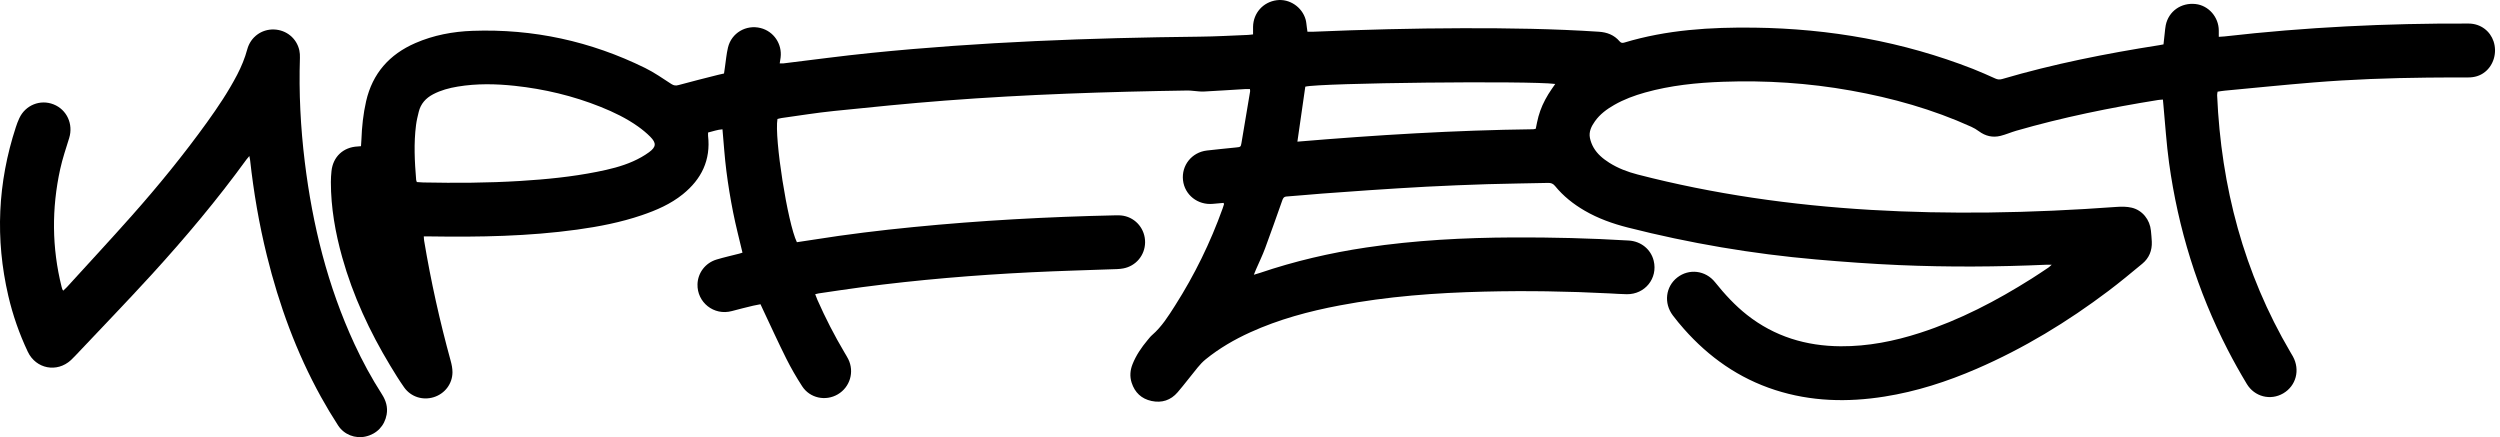 <svg width="183" height="32" viewBox="0 0 183 32" fill="none" xmlns="http://www.w3.org/2000/svg">
<path d="M158.322 7.289C158.184 7.301 158.078 7.303 157.973 7.32C154.468 7.882 150.992 8.589 147.579 9.573C147.196 9.685 146.826 9.849 146.44 9.945C145.867 10.088 145.335 9.964 144.855 9.608C144.68 9.48 144.49 9.366 144.293 9.278C141.474 8.001 138.521 7.173 135.481 6.629C132.382 6.075 129.257 5.873 126.114 5.986C124.192 6.055 122.283 6.251 120.421 6.772C119.634 6.992 118.871 7.274 118.16 7.681C117.617 7.992 117.119 8.357 116.751 8.875C116.492 9.24 116.29 9.636 116.383 10.099C116.432 10.343 116.527 10.59 116.652 10.806C116.926 11.28 117.34 11.621 117.796 11.911C118.439 12.319 119.144 12.585 119.877 12.774C122.654 13.493 125.464 14.052 128.3 14.477C134.037 15.335 139.809 15.623 145.603 15.555C148.716 15.518 151.824 15.372 154.929 15.146C155.299 15.119 155.69 15.119 156.047 15.204C156.83 15.393 157.372 16.083 157.448 16.888C157.474 17.155 157.5 17.421 157.512 17.69C157.54 18.339 157.315 18.892 156.815 19.305C156 19.979 155.185 20.657 154.34 21.294C151.339 23.557 148.146 25.501 144.691 26.996C142.519 27.936 140.282 28.66 137.94 29.03C135.238 29.459 132.56 29.395 129.935 28.547C127.288 27.692 125.093 26.149 123.26 24.073C122.979 23.755 122.705 23.425 122.45 23.086C121.774 22.188 121.921 20.98 122.777 20.312C123.634 19.645 124.844 19.783 125.544 20.66C126.247 21.537 127.002 22.359 127.886 23.055C129.899 24.637 132.207 25.332 134.742 25.347C136.733 25.359 138.657 24.977 140.543 24.367C143.454 23.425 146.142 22.02 148.72 20.392C149.132 20.132 149.535 19.86 149.94 19.59C150.006 19.547 150.059 19.488 150.187 19.377C150.012 19.377 149.921 19.373 149.831 19.377C146.221 19.537 142.612 19.561 139.004 19.404C136.976 19.316 134.952 19.169 132.931 18.992C128.276 18.586 123.68 17.805 119.149 16.653C118.049 16.373 116.986 15.995 116 15.422C115.172 14.942 114.431 14.355 113.825 13.61C113.685 13.44 113.533 13.383 113.324 13.389C111.842 13.423 110.358 13.438 108.875 13.482C107.393 13.528 105.911 13.59 104.431 13.665C103.024 13.737 101.616 13.833 100.211 13.924C99.071 13.999 97.931 14.083 96.793 14.169C95.92 14.236 95.049 14.322 94.177 14.384C93.952 14.401 93.908 14.541 93.849 14.707C93.438 15.866 93.034 17.025 92.605 18.177C92.411 18.701 92.163 19.206 91.941 19.719C91.896 19.825 91.855 19.933 91.782 20.111C91.981 20.052 92.105 20.018 92.227 19.977C94.765 19.116 97.362 18.512 100.013 18.116C103.58 17.584 107.168 17.397 110.77 17.38C113.591 17.368 116.41 17.438 119.227 17.607C120.123 17.661 120.845 18.25 121.05 19.084C121.366 20.369 120.413 21.557 119.076 21.536C118.663 21.53 118.251 21.499 117.837 21.478C114.776 21.32 111.714 21.272 108.65 21.347C105.098 21.432 101.562 21.694 98.065 22.357C95.815 22.782 93.613 23.374 91.52 24.325C90.353 24.855 89.251 25.495 88.253 26.304C88.038 26.478 87.845 26.685 87.669 26.9C87.174 27.5 86.707 28.127 86.201 28.716C85.701 29.3 85.043 29.513 84.293 29.352C83.556 29.193 83.067 28.733 82.836 28.014C82.689 27.557 82.725 27.101 82.903 26.656C83.163 26.004 83.553 25.434 84 24.899C84.11 24.768 84.215 24.629 84.342 24.52C85.041 23.912 85.526 23.136 86.016 22.366C87.439 20.131 88.598 17.763 89.494 15.267C89.531 15.163 89.566 15.059 89.596 14.954C89.602 14.936 89.584 14.91 89.567 14.852C89.312 14.873 89.049 14.895 88.788 14.921C87.681 15.029 86.716 14.27 86.596 13.193C86.475 12.106 87.236 11.149 88.341 11.018C89.052 10.933 89.766 10.869 90.481 10.794C90.803 10.761 90.826 10.758 90.874 10.473C91.092 9.214 91.3 7.954 91.508 6.692C91.516 6.648 91.502 6.599 91.496 6.521C91.368 6.521 91.251 6.515 91.134 6.521C90.127 6.58 89.121 6.649 88.113 6.701C87.861 6.713 87.605 6.67 87.353 6.652C87.221 6.643 87.087 6.623 86.955 6.625C81.035 6.716 75.117 6.908 69.212 7.361C66.486 7.569 63.765 7.845 61.045 8.124C59.764 8.255 58.492 8.462 57.217 8.639C57.11 8.655 57.007 8.687 56.91 8.709C56.671 10.088 57.654 16.346 58.332 17.729C58.748 17.667 59.177 17.604 59.606 17.536C62.007 17.153 64.419 16.861 66.838 16.623C71.752 16.138 76.679 15.87 81.616 15.763C81.821 15.759 82.032 15.757 82.233 15.794C83.169 15.965 83.833 16.791 83.821 17.746C83.809 18.691 83.144 19.48 82.219 19.649C82.076 19.675 81.93 19.692 81.784 19.697C79.682 19.774 77.581 19.828 75.48 19.931C71.339 20.135 67.208 20.48 63.095 21.021C62.034 21.16 60.978 21.324 59.919 21.478C59.849 21.489 59.782 21.51 59.672 21.536C59.73 21.687 59.776 21.821 59.834 21.95C60.42 23.276 61.081 24.564 61.82 25.81C61.913 25.967 62.01 26.123 62.092 26.286C62.554 27.218 62.223 28.337 61.331 28.863C60.44 29.389 59.283 29.148 58.718 28.274C58.295 27.621 57.903 26.944 57.555 26.249C56.957 25.053 56.403 23.834 55.832 22.624C55.78 22.516 55.732 22.406 55.668 22.27C55.481 22.307 55.304 22.336 55.13 22.377C54.611 22.504 54.092 22.628 53.577 22.769C52.251 23.13 51.017 22.123 51.057 20.803C51.081 19.974 51.634 19.242 52.459 18.996C53.005 18.832 53.564 18.708 54.116 18.566C54.184 18.548 54.253 18.525 54.349 18.494C54.116 17.505 53.861 16.532 53.665 15.546C53.466 14.543 53.3 13.532 53.171 12.518C53.043 11.518 52.979 10.509 52.885 9.465C52.523 9.49 52.187 9.613 51.83 9.701C51.83 9.791 51.823 9.863 51.83 9.932C52.035 11.716 51.349 13.116 49.984 14.218C49.09 14.939 48.053 15.389 46.977 15.754C45.441 16.277 43.854 16.586 42.251 16.807C38.688 17.299 35.105 17.36 31.516 17.306C31.361 17.302 31.206 17.306 31.022 17.306C31.032 17.435 31.032 17.53 31.047 17.621C31.542 20.588 32.194 23.521 32.992 26.422C33.065 26.688 33.121 26.972 33.121 27.246C33.118 28.096 32.559 28.822 31.752 29.073C30.943 29.325 30.076 29.053 29.582 28.354C29.217 27.837 28.886 27.296 28.559 26.755C27.056 24.264 25.838 21.643 25.049 18.832C24.545 17.031 24.221 15.203 24.22 13.325C24.22 13.059 24.238 12.789 24.265 12.524C24.376 11.475 25.124 10.774 26.174 10.722C26.246 10.719 26.317 10.71 26.425 10.701C26.436 10.541 26.449 10.387 26.455 10.232C26.489 9.281 26.588 8.338 26.8 7.408C27.27 5.366 28.507 3.979 30.404 3.153C31.738 2.573 33.147 2.309 34.589 2.257C39.024 2.097 43.237 3.016 47.219 4.974C47.892 5.305 48.514 5.742 49.146 6.151C49.329 6.268 49.47 6.283 49.678 6.225C50.637 5.96 51.605 5.723 52.57 5.477C52.7 5.444 52.83 5.418 52.998 5.38C53.019 5.23 53.041 5.076 53.064 4.924C53.136 4.442 53.175 3.953 53.288 3.481C53.542 2.411 54.614 1.785 55.678 2.053C56.636 2.295 57.262 3.217 57.141 4.209C57.124 4.34 57.101 4.471 57.075 4.641C57.18 4.641 57.259 4.648 57.337 4.641C59.484 4.383 61.627 4.089 63.778 3.873C71.767 3.066 79.783 2.771 87.807 2.684C88.987 2.672 90.16 2.605 91.336 2.557C91.455 2.553 91.572 2.533 91.724 2.518C91.724 2.317 91.721 2.138 91.724 1.96C91.742 0.953 92.46 0.148 93.458 0.016C94.387 -0.108 95.318 0.514 95.574 1.437C95.625 1.623 95.634 1.821 95.662 2.013C95.675 2.106 95.689 2.201 95.706 2.323C95.853 2.323 95.984 2.327 96.115 2.323C99.771 2.169 103.428 2.073 107.088 2.065C110.407 2.058 113.725 2.105 117.038 2.323C117.635 2.362 118.154 2.557 118.549 3.021C118.652 3.143 118.751 3.161 118.898 3.117C122.008 2.178 125.204 1.983 128.424 2.024C133.932 2.096 139.279 3.034 144.422 5.044C144.977 5.261 145.518 5.508 146.062 5.75C146.226 5.823 146.372 5.838 146.551 5.787C150.322 4.679 154.169 3.917 158.047 3.309C158.143 3.293 158.237 3.274 158.368 3.249C158.398 2.973 158.426 2.699 158.458 2.425C158.48 2.231 158.494 2.036 158.532 1.846C158.742 0.823 159.66 0.176 160.721 0.296C161.669 0.403 162.411 1.25 162.415 2.233C162.415 2.376 162.415 2.519 162.415 2.696C162.57 2.685 162.699 2.682 162.829 2.667C168.766 1.988 174.724 1.699 180.699 1.724C181.617 1.728 182.287 2.304 182.528 3.024C182.802 3.842 182.542 4.759 181.896 5.271C181.537 5.556 181.124 5.669 180.673 5.669C179.676 5.671 178.679 5.669 177.682 5.681C174.897 5.71 172.116 5.811 169.341 6.036C167.174 6.213 165.009 6.434 162.844 6.637C162.675 6.652 162.509 6.684 162.327 6.71C162.313 6.808 162.291 6.89 162.294 6.971C162.584 13.668 164.245 19.972 167.657 25.777C167.719 25.882 167.782 25.986 167.841 26.092C168.382 27.078 168.076 28.242 167.133 28.794C166.206 29.337 165.032 29.049 164.464 28.101C163.974 27.287 163.509 26.458 163.075 25.615C160.853 21.3 159.438 16.725 158.775 11.92C158.582 10.523 158.497 9.11 158.363 7.705C158.351 7.576 158.339 7.445 158.325 7.288L158.322 7.289ZM30.513 13.327C30.668 13.337 30.823 13.353 30.978 13.356C33.348 13.404 35.717 13.392 38.085 13.246C39.967 13.13 41.839 12.947 43.69 12.579C44.597 12.399 45.499 12.185 46.345 11.807C46.752 11.626 47.152 11.404 47.511 11.142C48.04 10.754 48.055 10.469 47.599 10.009C47.327 9.735 47.022 9.487 46.707 9.261C45.86 8.659 44.93 8.21 43.968 7.824C41.947 7.015 39.846 6.515 37.685 6.283C36.292 6.134 34.896 6.108 33.506 6.338C32.88 6.442 32.272 6.603 31.703 6.901C31.17 7.181 30.797 7.594 30.652 8.187C30.573 8.505 30.495 8.827 30.454 9.151C30.282 10.488 30.351 11.826 30.462 13.162C30.466 13.208 30.489 13.252 30.512 13.325L30.513 13.327ZM94.969 10.369C100.738 9.884 106.481 9.532 112.238 9.461C112.296 9.461 112.354 9.436 112.418 9.423C112.483 9.118 112.533 8.818 112.615 8.526C112.694 8.246 112.792 7.969 112.91 7.702C113.033 7.425 113.181 7.157 113.337 6.897C113.489 6.644 113.667 6.408 113.845 6.146C112.017 5.898 96.563 6.068 95.548 6.344C95.358 7.661 95.168 8.982 94.969 10.369Z" fill="black"/>
<path d="M18.252 11.42C18.142 11.553 18.085 11.614 18.036 11.681C15.902 14.62 13.569 17.395 11.124 20.075C9.279 22.097 7.374 24.064 5.496 26.056C5.396 26.162 5.294 26.266 5.186 26.365C4.169 27.298 2.63 27.004 2.035 25.748C1.414 24.436 0.936 23.069 0.608 21.655C-0.36 17.487 -0.17 13.368 1.161 9.304C1.233 9.084 1.313 8.866 1.411 8.658C1.857 7.693 2.946 7.254 3.921 7.64C4.893 8.024 5.379 9.087 5.064 10.104C4.83 10.858 4.575 11.609 4.406 12.38C3.776 15.256 3.794 18.13 4.508 20.993C4.523 21.053 4.54 21.111 4.56 21.169C4.567 21.192 4.584 21.21 4.625 21.278C4.722 21.185 4.817 21.106 4.9 21.015C6.49 19.27 8.096 17.539 9.662 15.774C11.6 13.589 13.446 11.324 15.154 8.952C15.958 7.835 16.724 6.693 17.361 5.47C17.671 4.874 17.925 4.258 18.101 3.607C18.346 2.708 19.147 2.128 20.056 2.158C20.963 2.189 21.717 2.804 21.912 3.687C21.95 3.863 21.96 4.049 21.954 4.231C21.872 6.78 22 9.319 22.31 11.85C22.875 16.469 23.983 20.942 25.944 25.178C26.532 26.45 27.199 27.68 27.956 28.86C28.248 29.317 28.4 29.801 28.301 30.35C28.153 31.17 27.579 31.772 26.755 31.955C25.998 32.122 25.19 31.819 24.75 31.144C24.307 30.461 23.887 29.76 23.492 29.047C21.69 25.788 20.428 22.321 19.536 18.711C18.965 16.403 18.566 14.067 18.306 11.705C18.299 11.638 18.281 11.571 18.252 11.422V11.42Z" fill="black"/>
</svg>
